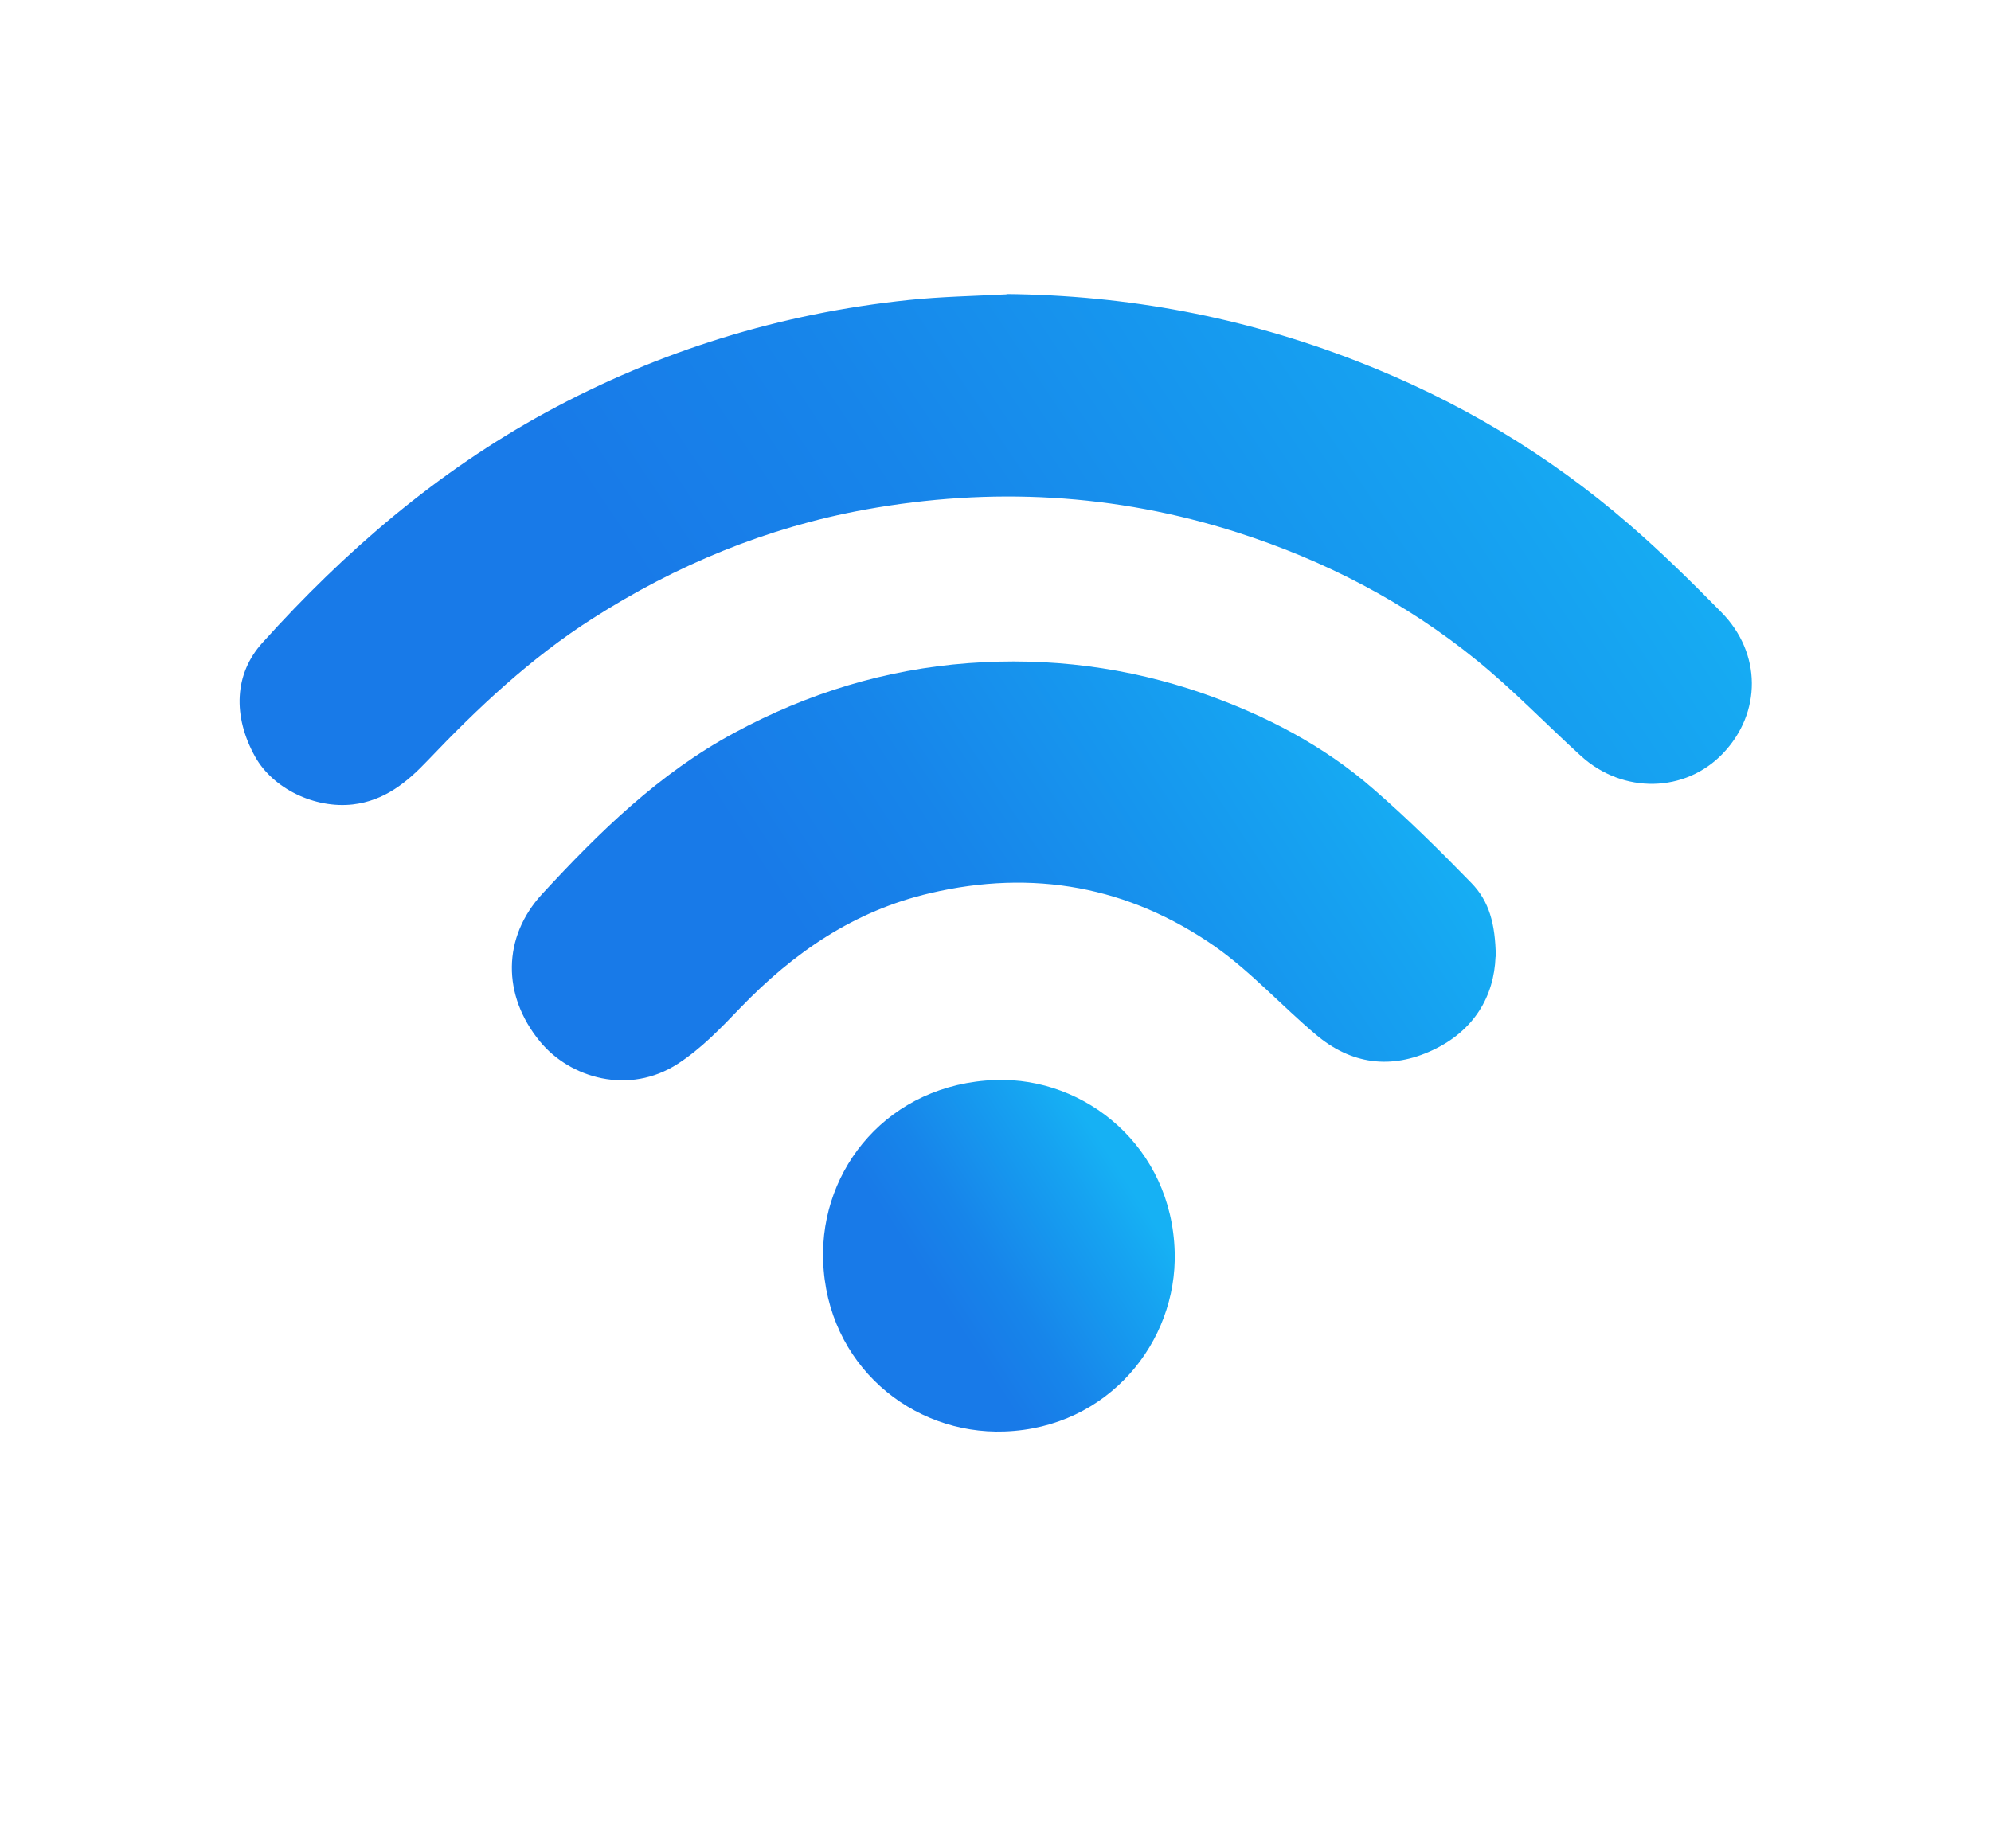 <?xml version="1.0" encoding="UTF-8"?><svg id="Livello_1" xmlns="http://www.w3.org/2000/svg" xmlns:xlink="http://www.w3.org/1999/xlink" viewBox="0 0 70 65"><defs><style>.cls-1{fill:url(#Sfumatura_senza_nome_21-2);}.cls-2{fill:#fff;opacity:0;}.cls-3{fill:url(#Sfumatura_senza_nome_21);}.cls-4{fill:url(#Sfumatura_senza_nome_21-3);}</style><linearGradient id="Sfumatura_senza_nome_21" x1="18.68" y1="34.66" x2="62.86" y2="5.07" gradientUnits="userSpaceOnUse"><stop offset=".21" stop-color="#187ae8"/><stop offset=".39" stop-color="#1785ea"/><stop offset=".71" stop-color="#16a3f1"/><stop offset=".84" stop-color="#16b1f4"/></linearGradient><linearGradient id="Sfumatura_senza_nome_21-2" x1="24.39" y1="40.37" x2="53.28" y2="21.33" xlink:href="#Sfumatura_senza_nome_21"/><linearGradient id="Sfumatura_senza_nome_21-3" x1="30.79" y1="46.98" x2="41.14" y2="40.23" xlink:href="#Sfumatura_senza_nome_21"/></defs><rect class="cls-2" width="70" height="65"/><g><path class="cls-3" d="M35.38,10.34c4.25,.04,8.34,.81,12.3,2.35,3.54,1.37,6.75,3.28,9.61,5.76,1.12,.97,2.19,2.02,3.23,3.08,1.42,1.44,1.42,3.54,.05,4.97-1.32,1.38-3.5,1.43-4.98,.09-1.23-1.12-2.39-2.33-3.67-3.37-2.51-2.04-5.34-3.51-8.43-4.5-4.29-1.37-8.65-1.6-13.07-.8-3.46,.63-6.65,1.95-9.6,3.84-2.16,1.38-4.02,3.13-5.78,4.98-.73,.77-1.52,1.42-2.64,1.55-1.33,.15-2.8-.55-3.43-1.68-.79-1.42-.74-2.91,.26-4.01,2.9-3.22,6.14-6.01,9.97-8.1,3.99-2.17,8.24-3.48,12.75-3.95,1.14-.12,2.3-.14,3.45-.2Z"/><path class="cls-1" d="M52.58,33.65c-.05,1.37-.74,2.59-2.21,3.28-1.47,.69-2.87,.5-4.11-.55-1.2-1.01-2.27-2.2-3.55-3.1-3.03-2.11-6.39-2.72-10.01-1.87-2.67,.62-4.8,2.09-6.67,4.03-.68,.71-1.38,1.44-2.2,1.97-1.71,1.11-3.79,.51-4.85-.79-1.33-1.62-1.32-3.66,.08-5.18,2.01-2.18,4.12-4.25,6.76-5.67,2.57-1.39,5.3-2.23,8.23-2.45,2.83-.21,5.58,.14,8.26,1.07,2.19,.77,4.23,1.83,5.98,3.36,1.2,1.04,2.33,2.16,3.44,3.3,.63,.65,.84,1.43,.86,2.58Z"/><path class="cls-4" d="M41.3,44.03c.09,3.16-2.33,6.18-5.98,6.31-3.27,.12-6.26-2.35-6.38-6.01-.11-3.24,2.31-6.22,6.06-6.35,3.17-.11,6.2,2.36,6.3,6.05Z"/></g></svg>